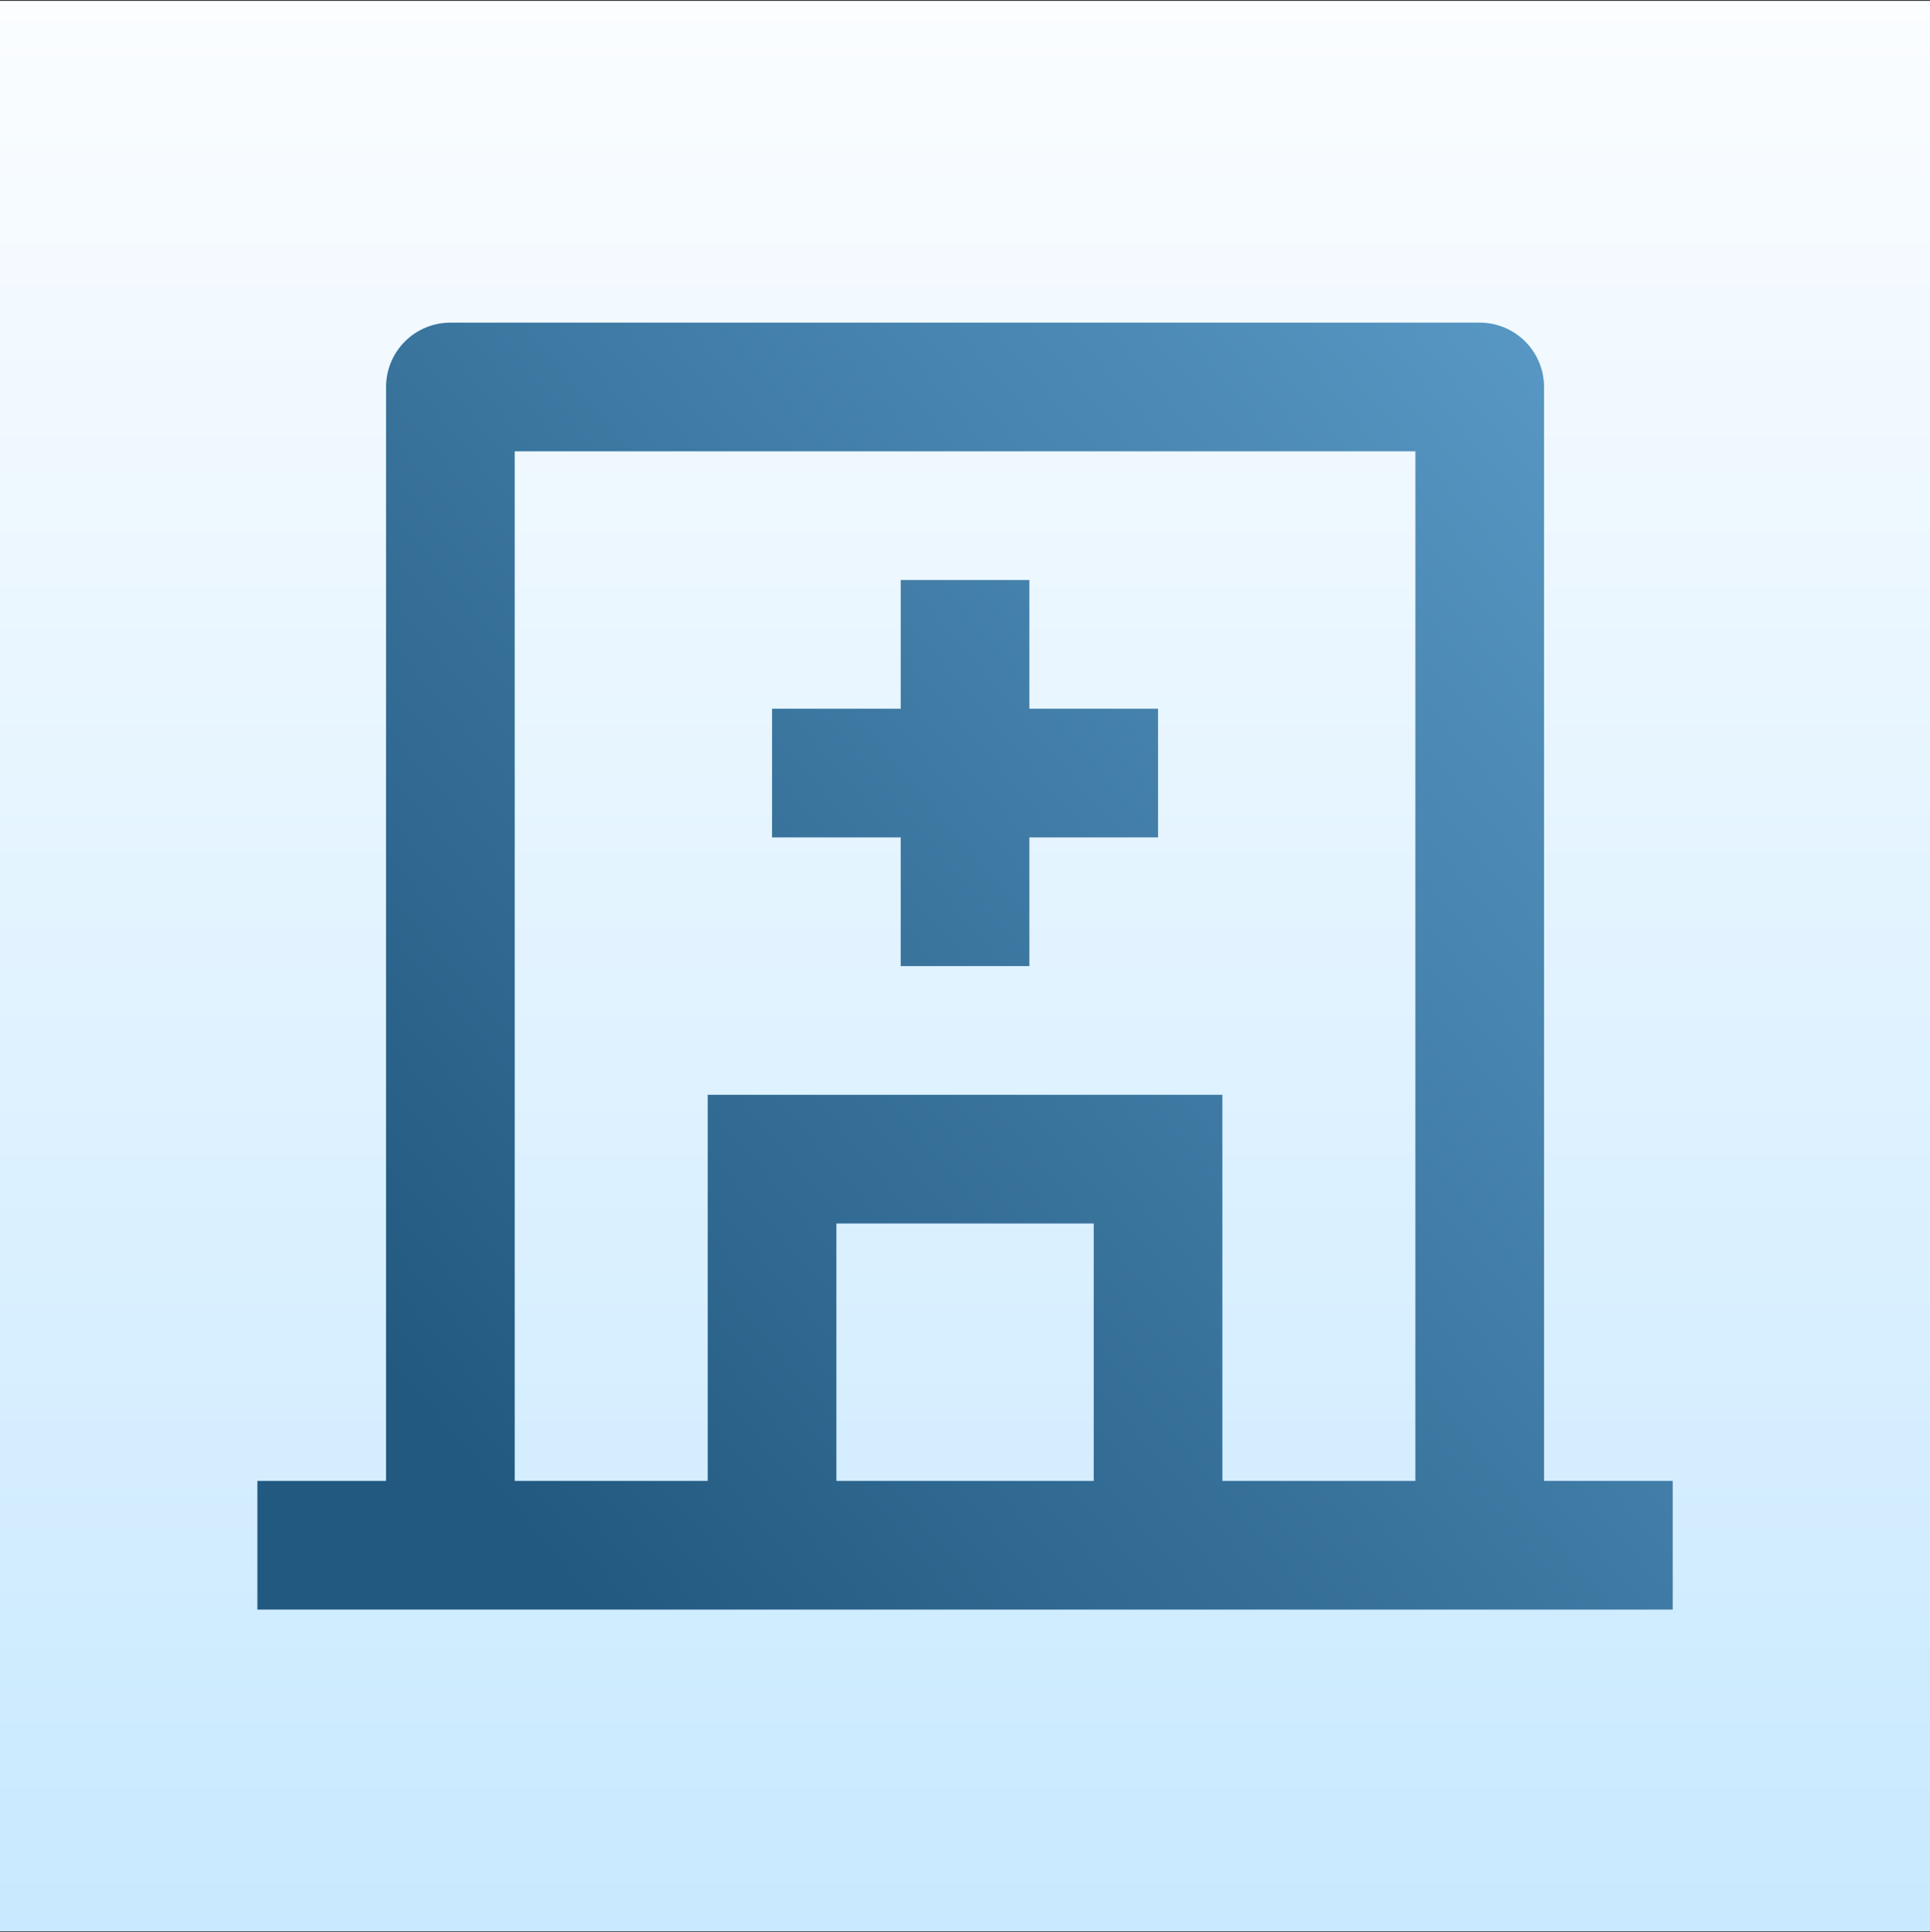 <svg width="1080" height="1081" viewBox="0 0 1080 1081" fill="none" xmlns="http://www.w3.org/2000/svg">
<rect x="0" y="0" width="1080" height="1081" fill="#333333" stroke="none"/>
<rect width="1080" height="1080" transform="translate(0 0.5)" fill="url(#paint0_linear_611_10362)"/>
<path d="M396.028 828.492V612.492H684.028V828.492H792.028V252.492H288.028V828.492H396.028ZM468.028 828.492H612.028V684.492H468.028V828.492ZM864.028 828.492H936.028V900.492H144.028V828.492H216.028V216.492C216.028 206.944 219.821 197.788 226.572 191.036C233.324 184.285 242.48 180.492 252.028 180.492H828.028C837.576 180.492 846.733 184.285 853.484 191.036C860.235 197.788 864.028 206.944 864.028 216.492V828.492ZM504.028 396.492V324.492H576.028V396.492H648.028V468.492H576.028V540.492H504.028V468.492H432.028V396.492H504.028Z" fill="url(#paint1_linear_611_10362)"/>
<defs>
<linearGradient id="paint0_linear_611_10362" x1="540" y1="0" x2="540" y2="1080" gradientUnits="userSpaceOnUse">
<stop stop-color="white"/>
<stop offset="0" stop-color="#FBFDFF"/>
<stop offset="1" stop-color="#C8E9FF"/>
</linearGradient>
<linearGradient id="paint1_linear_611_10362" x1="871.979" y1="-30.525" x2="97.064" y2="627.778" gradientUnits="userSpaceOnUse">
<stop stop-color="#61A2CF"/>
<stop offset="1" stop-color="#225980"/>
</linearGradient>
</defs>
</svg>
